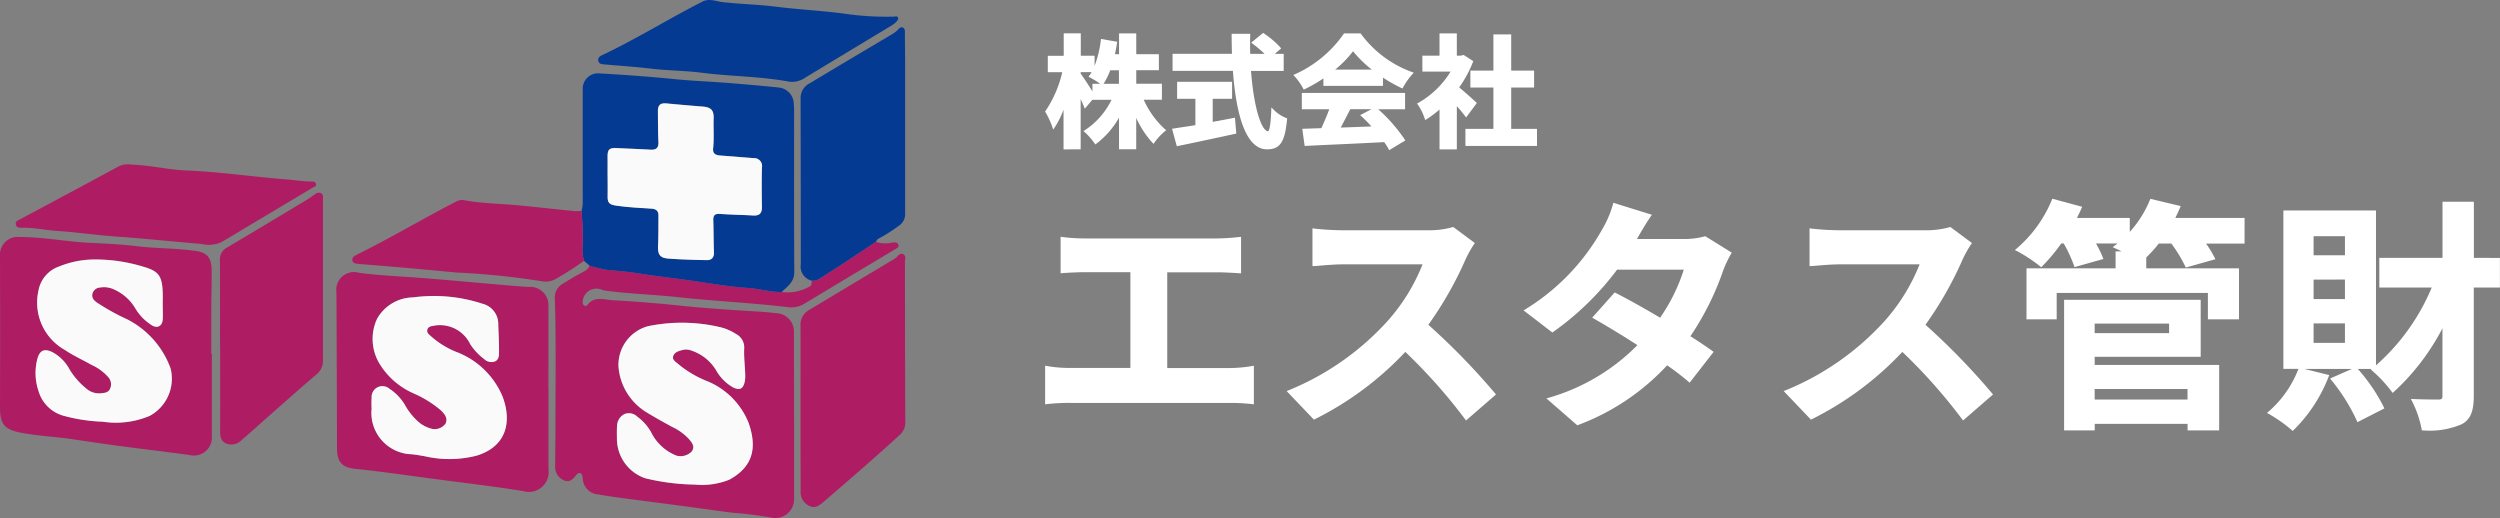 <svg xmlns="http://www.w3.org/2000/svg" width="157.399" height="32.616" viewBox="0 0 157.399 32.616">
  <rect x="0" y="0" width="157.399" height="32.616" fill="#808080" stroke="none"/>
  <g id="グループ_1" data-name="グループ 1" transform="translate(-780.085 -822.938)">
    <g id="グループ_41" data-name="グループ 41" transform="translate(845.885 825.011)">
      <g id="グループ_39" data-name="グループ 39" transform="translate(0 10.44)">
        <path id="パス_4" data-name="パス 4" d="M888.765,853.19H884.82v-6.028h3.122c.456,0,1,.032,1.426.06l.1.007v-2.3l-.1.01a14.091,14.091,0,0,1-1.423.091H879.65a11.119,11.119,0,0,1-1.434-.09l-.11-.017v2.3l.1-.008c.365-.029,1.02-.06,1.441-.06H882.5v6.028H878.72a8.232,8.232,0,0,1-1.476-.12l-.113-.022v2.433l.107-.013a12.414,12.414,0,0,1,1.483-.076h10.045a12.2,12.2,0,0,1,1.4.075l.108.016v-2.431l-.11.018A8.716,8.716,0,0,1,888.765,853.19Z" transform="translate(-877.131 -842.531)" fill="#fff"/>
        <path id="パス_5" data-name="パス 5" d="M908.478,850.172a22.728,22.728,0,0,0,2.352-4.139,7.032,7.032,0,0,1,.523-.928l.056-.077-1.366-1.016-.047.016a5.39,5.39,0,0,1-1.554.193h-5.366a17.041,17.041,0,0,1-1.785-.106l-.109-.016v2.375l.1,0c.1,0,.252-.017.433-.031.391-.032.925-.075,1.362-.075h5.036a11.955,11.955,0,0,1-2.21,3.576,17.117,17.117,0,0,1-6.213,4.349l-.134.051,1.717,1.8.062-.03a20.077,20.077,0,0,0,5.693-4.234,34.207,34.207,0,0,1,3.761,4.234l.061.084,1.886-1.638-.058-.071A43.056,43.056,0,0,0,908.478,850.172Z" transform="translate(-884.35 -842.237)" fill="#fff"/>
        <path id="パス_6" data-name="パス 6" d="M932.954,843.884a4.707,4.707,0,0,1-1.3.163H928.7c.2-.355.547-.952.868-1.42l.073-.106-2.429-.754-.025.1a6.6,6.6,0,0,1-.677,1.576,13.789,13.789,0,0,1-4.83,5.027l-.118.072,1.811,1.392.057-.039a17.935,17.935,0,0,0,4.018-3.916h4.2a11.19,11.19,0,0,1-1.49,3.023c-1-.594-2.013-1.159-2.795-1.557l-.065-.034L925.883,849l.1.058c.833.473,1.828,1.079,2.747,1.671a12.793,12.793,0,0,1-5.563,3.307l-.164.05,1.94,1.69.054-.02A14.562,14.562,0,0,0,930.6,852a16.677,16.677,0,0,1,1.342,1.028l.076.066,1.509-1.941-.08-.058c-.408-.294-.9-.621-1.384-.926a17.52,17.52,0,0,0,2.058-4.116,7.2,7.2,0,0,1,.5-1.067l.047-.08L933,843.871Z" transform="translate(-891.438 -841.513)" fill="#fff"/>
        <path id="パス_7" data-name="パス 7" d="M954.639,850.172a22.7,22.7,0,0,0,2.351-4.139,7.058,7.058,0,0,1,.524-.928l.055-.077-1.366-1.016-.048.016a5.388,5.388,0,0,1-1.554.193h-5.366a17.04,17.04,0,0,1-1.784-.106l-.11-.016v2.375l.1,0c.1,0,.252-.017.432-.031.39-.032.925-.075,1.361-.075h5.036a11.975,11.975,0,0,1-2.211,3.576,17.12,17.12,0,0,1-6.212,4.349l-.135.051,1.717,1.8.062-.03a20.087,20.087,0,0,0,5.693-4.234,34.187,34.187,0,0,1,3.761,4.234l.061.084,1.887-1.638-.059-.071A43.036,43.036,0,0,0,954.639,850.172Z" transform="translate(-899.213 -842.237)" fill="#fff"/>
        <path id="パス_8" data-name="パス 8" d="M977.578,841.955l.042-.1-1.911-.457-.03.076a6.906,6.906,0,0,1-1.265,2.006V842.6h-3.325c.1-.2.2-.4.284-.6l.045-.1-1.882-.508-.031.079a8.1,8.1,0,0,1-2.213,3.057l-.114.095.134.064a9.506,9.506,0,0,1,1.459.963l.066.055.062-.061a11.41,11.41,0,0,0,1.2-1.435h.155a8.443,8.443,0,0,1,.65,1.4l.028.088,1.821-.511-.038-.1a7.339,7.339,0,0,0-.427-.876h1.354c-.064.05-.125.1-.174.133l-.127.1.144.066c.114.052.26.121.416.2h-.38v1.067h-5.609v3.208h1.9v-1.662h9.52v1.662h1.958v-3.208h-5.838v-.687a8.617,8.617,0,0,0,.789-.875h.789a8.527,8.527,0,0,1,.875,1.435l.033.077,1.867-.526-.049-.1a6.823,6.823,0,0,0-.542-.885h2.427V842.6H977.28C977.39,842.385,977.49,842.168,977.578,841.955Z" transform="translate(-906.124 -841.393)" fill="#fff"/>
        <path id="パス_9" data-name="パス 9" d="M973.674,854.364h6.676v-3.589h-8.6V859h1.928v-.412h5.846V859h1.989v-4.123h-7.835Zm4.687-2.088v.6h-4.687v-.6Zm1.159,4.116v.662h-5.846v-.662Z" transform="translate(-907.595 -844.414)" fill="#fff"/>
        <path id="パス_10" data-name="パス 10" d="M1003.617,845.205v-3.536h-1.974v3.536h-3.979v1.867h3.3a13.418,13.418,0,0,1-3.51,4.9v-9.753h-5.83v9.976h.948a6.759,6.759,0,0,1-1.874,2.682l-.106.089.121.068a8.964,8.964,0,0,1,1.429,1.007l.065.062.065-.06a9.516,9.516,0,0,0,2.2-3.359l.039-.1-1.561-.386h2.985l-1.369.6.078.1a11.874,11.874,0,0,1,1.6,2.551l.039.1,1.7-.867-.038-.083a11.027,11.027,0,0,0-1.634-2.4h.865l-.052.039.1.077a8.547,8.547,0,0,1,1.217,1.309l.062.083.077-.068a14.488,14.488,0,0,0,3.059-4V853.9c0,.17-.043.212-.224.224-.223,0-.9,0-1.6-.031l-.166-.007.078.147a6.608,6.608,0,0,1,.6,1.753l.012.081h.082a5.127,5.127,0,0,0,2.44-.393c.54-.3.75-.8.75-1.775v-6.825h1.646v-1.867Zm-8.117,4.124v1.227h-1.974v-1.227Zm0-2.76V847.8h-1.974v-1.227Zm0-2.728v1.2h-1.974v-1.2Z" transform="translate(-913.663 -841.482)" fill="#fff"/>
      </g>
      <g id="グループ_40" data-name="グループ 40">
        <path id="パス_11" data-name="パス 11" d="M879.369,833.334v-3.169c.079.176.149.339.2.463l.059.148.484-.569v.009h1.2a4.775,4.775,0,0,1-1.658,1.9l-.111.068.1.086a4.247,4.247,0,0,1,.593.675l.055.082.081-.058a5.431,5.431,0,0,0,1.412-1.627v1.989h1.083v-1.974a5.962,5.962,0,0,0,1.01,1.549l.083.086.066-.1a3.771,3.771,0,0,1,.637-.688l.088-.073-.087-.075a5.6,5.6,0,0,1-1.325-1.844h1.146v-1.006h-1.616v-.854h1.425v-1.006h-1.425v-1.311h-1.083v1.311h-.258c.048-.221.087-.445.128-.69l.015-.093-1.022-.179-.013.1a6.764,6.764,0,0,1-.39,1.6v-.641h-.869V826.03h-1.075v1.418H877.3v1.029h.911a7.256,7.256,0,0,1-1.043,2.423l-.04.052.033.056a5.456,5.456,0,0,1,.418.9l.06.186.11-.163a5.645,5.645,0,0,0,.542-1.092v2.5Zm2.41-4.979v.854h-.967a4.5,4.5,0,0,0,.42-.854Zm-1.85.322-.065.091.1.05a4.906,4.906,0,0,1,.633.391h-.487v.479c-.211-.344-.563-.885-.74-1.118v-.094h.686A2.357,2.357,0,0,1,879.929,828.677Z" transform="translate(-877.131 -826.006)" fill="#fff"/>
        <path id="パス_12" data-name="パス 12" d="M889.272,833.432l-.355.056.3,1.1.088-.018c1.021-.214,2.351-.494,3.576-.763l.081-.018-.084-1-.1.02c-.428.084-.874.168-1.3.246V831.6h1.22v-1.068h-3.461V831.6h1.151v1.661C889.975,833.324,889.6,833.382,889.272,833.432Z" transform="translate(-880.926 -827.454)" fill="#fff"/>
        <path id="パス_13" data-name="パス 13" d="M895.339,830.843l-.155-.161-.009.224c-.044,1.127-.159,1.266-.195,1.281-.386,0-.89-1.332-1.079-3.8h2.058v-1.075H895.4l.4-.343-.058-.071a5.711,5.711,0,0,0-1.019-.865l-.059-.041-.751.618.1.073a6.77,6.77,0,0,1,.738.629h-.9c-.011-.346-.012-.728,0-1.161l0-.1h-1.169v.095c0,.4.007.786.02,1.163h-3.74v1.075h3.8c.163,2.276.67,4.94,2.147,4.94.82,0,1.126-.456,1.261-1.878l.007-.073-.069-.025A2.341,2.341,0,0,1,895.339,830.843Z" transform="translate(-880.938 -825.995)" fill="#fff"/>
        <path id="パス_14" data-name="パス 14" d="M902.5,834.837c1.128-.05,2.4-.107,3.659-.176a3.5,3.5,0,0,1,.267.419l.047.09,1.016-.614-.052-.082a10.142,10.142,0,0,0-1.654-1.882h1.691v-1.029h-6.5v1.029h1.728c-.141.381-.32.805-.5,1.191l-1.2.04.148,1.075.087,0Zm2.146-1.874.1.091a8.587,8.587,0,0,1,.607.62c-.654.026-1.309.051-1.93.071.2-.379.41-.773.6-1.154h1.332Z" transform="translate(-884.811 -827.787)" fill="#fff"/>
        <path id="パス_15" data-name="パス 15" d="M900.838,829.58l.085-.041a9.055,9.055,0,0,0,1.152-.666v.469h3.751v-.518a9.332,9.332,0,0,0,1.144.646l.078.037.045-.074a4.607,4.607,0,0,1,.573-.814l.1-.106-.14-.05a6.921,6.921,0,0,1-3.18-2.383l-.029-.039h-1.046l-.028.044a7.46,7.46,0,0,1-3.038,2.518l-.125.055.094.1a3.443,3.443,0,0,1,.517.738Zm1.977-1.26a7.015,7.015,0,0,0,1.127-1.156,7.4,7.4,0,0,0,1.183,1.156Z" transform="translate(-884.554 -826.01)" fill="#fff"/>
        <path id="パス_16" data-name="パス 16" d="M919.043,829.478h1.441v-1.067h-1.441v-2.28h-1.121v2.28h-1.449v1.067h1.449v2.6h-1.761v1.075h4.506v-1.075h-1.624Z" transform="translate(-889.698 -826.039)" fill="#fff"/>
        <path id="パス_17" data-name="パス 17" d="M912.139,831.38l.036.117.105-.064a6.184,6.184,0,0,0,.8-.6v2.511h1.09v-2.722c.2.224.384.446.507.61l.077.1.675-.91-.061-.058c-.149-.142-.677-.616-1.05-.924a7.483,7.483,0,0,0,.859-1.579l.028-.073-.61-.392-.178.045h-.248v-1.4h-1.09v1.4H912v1.006h1.774a5.607,5.607,0,0,1-2.013,1.956l-.1.054.069.089A3.576,3.576,0,0,1,912.139,831.38Z" transform="translate(-888.248 -826.01)" fill="#fff"/>
      </g>
    </g>
    <g id="グループ_42" data-name="グループ 42" transform="translate(780.085 822.938)">
      <path id="パス_18" data-name="パス 18" d="M845.885,848.556a2.811,2.811,0,0,0,1.757-.347c.16-.056.108-.238.154-.362a.8.8,0,0,0,.473-.132c.49-.315.982-.627,1.469-.946.693-.454,1.382-.913,2.073-1.37a1.93,1.93,0,0,0,1.033.044c.153-.022.34-.039.392.147.047.167-.129.224-.245.294q-2.841,1.7-5.681,3.41a1.579,1.579,0,0,1-1.044.213c-2.29-.274-4.6-.376-6.886-.626-1.5-.164-3.01-.206-4.506-.4a1.342,1.342,0,0,1-.325-.075.871.871,0,0,0-1.189.7c-.013.111-.02.228.092.3a.144.144,0,0,0,.193-.024c.45-.6,1.082-.338,1.635-.308q2.072.113,4.137.331c1.582.165,3.166.272,4.753.366.46.026.92.063,1.377.119a1.152,1.152,0,0,1,1.109,1.235q.016,5.262.011,10.523a1.182,1.182,0,0,1-1.478,1.1,24.594,24.594,0,0,0-2.454-.3q-2.263-.314-4.528-.612c-1.3-.173-2.609-.319-3.9-.541a1.041,1.041,0,0,1-.946-1.006c-.019-.123-.009-.267-.148-.323s-.209.046-.279.135c-.191.244-.42.46-.745.314a.905.905,0,0,1-.565-.862c0-.726.017-1.452.018-2.179,0-2.794.048-5.589-.035-8.382a.992.992,0,0,1,.513-.969c.43-.262.862-.521,1.307-.755a.747.747,0,0,0,.368-.374,7.752,7.752,0,0,0,1.134.27c.665.062,1.333.115,1.992.222,1.18.193,2.37.315,3.552.491,1.1.163,2.2.347,3.309.423C844.485,848.349,845.171,848.561,845.885,848.556Zm-5.457,12.123a4.608,4.608,0,0,0,2.152-.308c1.49-.81,1.768-2,1.214-3.581a4.735,4.735,0,0,0-2.6-2.619,6.674,6.674,0,0,1-1.8-1.057c-.155-.145-.428-.27-.345-.526s.367-.326.61-.388a.894.894,0,0,1,.536.043,2.877,2.877,0,0,1,1.546,1.224,2.812,2.812,0,0,0,1.039,1.071c.436.242.679.134.776-.361a1.99,1.99,0,0,0,.025-.458c-.02-.53-.085-1.06-.064-1.588a.955.955,0,0,0-.515-.932,3.18,3.18,0,0,0-1-.43,10.515,10.515,0,0,0-4.56-.056,2.522,2.522,0,0,0-1.838,2.536,3.688,3.688,0,0,0,1.671,2.821c.556.346,1.132.663,1.707.978a3.4,3.4,0,0,1,1.048.754c.184.222.41.46.195.781a.97.97,0,0,1-.98.271,3.012,3.012,0,0,1-1.593-1.48,3.072,3.072,0,0,0-.858-.963.756.756,0,0,0-.818-.169.855.855,0,0,0-.462.751c-.02.292-.011.586-.007.88a2.641,2.641,0,0,0,1.776,2.407A13.991,13.991,0,0,0,840.428,860.679Z" transform="translate(-796.672 -830.17)" fill="#ae1c63"/>
      <path id="パス_19" data-name="パス 19" d="M846.683,843.518c-.713.005-1.4-.207-2.108-.255-1.11-.076-2.213-.26-3.31-.423-1.182-.176-2.372-.3-3.552-.491-.659-.108-1.327-.161-1.992-.222a7.786,7.786,0,0,1-1.134-.27l-.349-.306a2.577,2.577,0,0,1-.1-.818,15.859,15.859,0,0,0-.06-2.32,1.89,1.89,0,0,0,.081-.575q-.006-3.52,0-7.039a.969.969,0,0,1,1.081-1.044c1.561.088,3.121.2,4.678.357,1.125.112,2.256.154,3.384.242,1.071.085,2.142.179,3.21.289a1.053,1.053,0,0,1,.929.94,6.03,6.03,0,0,1,.025.711c0,3.324-.009,6.648.013,9.972C847.479,842.893,847.042,843.162,846.683,843.518Zm-10.962-7.323h0c0,.419.007.838,0,1.257-.009.439.1.555.543.619.732.106,1.469.142,2.206.188.275.018.456.123.453.429-.007.629.006,1.258-.026,1.885-.027.543.1.785.622.829.807.068,1.619.085,2.429.1.312.007.482-.149.467-.5-.028-.669-.018-1.34-.041-2.009-.011-.313.1-.42.42-.4.7.048,1.4.057,2.093.1.4.024.555-.15.549-.541-.011-.824-.016-1.648,0-2.472a.5.5,0,0,0-.531-.6c-.666-.051-1.331-.109-2-.156-.3-.021-.582-.057-.541-.46.065-.628.01-1.256.032-1.884.018-.506-.161-.7-.671-.744q-1.147-.094-2.294-.2c-.385-.036-.548.1-.543.486.008.642,0,1.286.033,1.926.02.4-.14.527-.514.5-.7-.041-1.4-.063-2.094-.1-.484-.025-.6.083-.594.563C835.726,835.412,835.721,835.8,835.721,836.195Z" transform="translate(-797.47 -825.132)" fill="#043a92"/>
      <path id="パス_20" data-name="パス 20" d="M793.421,852.306c0,1.717,0,3.436,0,5.153a1.133,1.133,0,0,1-1.41,1.212c-1.467-.2-2.938-.373-4.406-.568-.983-.131-1.965-.277-2.946-.424-1.064-.16-2.141-.2-3.2-.4-1.078-.2-1.376-.523-1.373-1.61q.013-4.757,0-9.513a1.116,1.116,0,0,1,1.22-1.209c1.484,0,2.942.291,4.419.365.99.05,1.983.094,2.966.212,1.235.149,2.482.125,3.711.3.73.1,1,.435,1.007,1.2.009.838-.018,1.676-.023,2.514,0,.922,0,1.844,0,2.766Zm-3.091-3.052h.009c0-.265.008-.531,0-.8-.038-1.05-.239-1.359-1.209-1.639a10.274,10.274,0,0,0-3.183-.458,5.929,5.929,0,0,0-2.124.437,1.972,1.972,0,0,0-1.308,1.525,3.416,3.416,0,0,0,1.66,3.73c.535.36,1.123.625,1.682.941a3.116,3.116,0,0,1,1.07.79.68.68,0,0,1,.1.711c-.106.242-.332.267-.564.286a1.205,1.205,0,0,1-.929-.287,4.721,4.721,0,0,1-1.047-1.185,2.651,2.651,0,0,0-1.1-1.117c-.5-.241-.789-.121-.938.416a3.507,3.507,0,0,0,.068,2.027,2.267,2.267,0,0,0,1.57,1.562,10.719,10.719,0,0,0,2.479.375,5.469,5.469,0,0,0,2.95-.366,2.662,2.662,0,0,0,1.318-2.982,5.61,5.61,0,0,0-2.742-3.1,14,14,0,0,1-1.9-1.054c-.193-.14-.344-.311-.279-.56a.53.53,0,0,1,.5-.388,1.464,1.464,0,0,1,.782.09,2.956,2.956,0,0,1,1.43,1.246,3.136,3.136,0,0,0,.98,1.013c.365.256.7.1.735-.341C790.348,849.843,790.331,849.548,790.331,849.254Z" transform="translate(-780.085 -830.025)" fill="#ae1c63"/>
      <path id="パス_21" data-name="パス 21" d="M824.679,855.62q0,2.515,0,5.03a1.245,1.245,0,0,1-1.588,1.356c-1.793-.294-3.6-.5-5.4-.739-1.718-.227-3.432-.481-5.156-.66-.874-.091-1.17-.441-1.172-1.31q-.013-4.9-.035-9.808a1.115,1.115,0,0,1,1.425-1.226c1.289.17,2.587.22,3.882.319,1.627.126,3.252.279,4.879.418.639.055,1.279.12,1.919.15a1.154,1.154,0,0,1,1.238,1.271c.01,1.732,0,3.465,0,5.2Zm-11.138,1.191a2.606,2.606,0,0,0,2.548,2.873c.263.032.525.077.786.122a6.93,6.93,0,0,0,3.269-.033c1.939-.59,2.232-2.2,1.629-3.751a5.116,5.116,0,0,0-2.928-2.792,5.436,5.436,0,0,1-1.56-.969c-.125-.112-.283-.216-.238-.411.05-.219.254-.231.433-.264a2.108,2.108,0,0,1,2.265,1.16,3.656,3.656,0,0,0,.881.943.642.642,0,0,0,.7.14c.228-.117.233-.365.235-.591.008-.572-.03-1.144-.048-1.716a1.308,1.308,0,0,0-.989-1.314,9.8,9.8,0,0,0-4.379-.4,2.637,2.637,0,0,0-2.268,1.359,3.02,3.02,0,0,0,.159,2.811,4.741,4.741,0,0,0,2.143,1.87,6.93,6.93,0,0,1,1.734,1.079c.208.21.439.467.292.81a.835.835,0,0,1-.966.317,1.982,1.982,0,0,1-.826-.481,4.03,4.03,0,0,1-.77-.989,3.116,3.116,0,0,0-.976-1.023.679.679,0,0,0-1.125.535A6.724,6.724,0,0,0,813.541,856.812Z" transform="translate(-790.145 -831.086)" fill="#ae1c63"/>
      <path id="パス_22" data-name="パス 22" d="M859.16,838.985c-.691.457-1.38.916-2.073,1.37-.487.319-.979.631-1.469.946a.8.8,0,0,1-.473.131.916.916,0,0,1-.706-1.043q0-5.238-.013-10.476A1.032,1.032,0,0,1,855,829c1.7-1.024,3.406-2.034,5.113-3.046a1.978,1.978,0,0,0,.437-.321c.086-.09.177-.207.32-.136s.121.208.122.334c.005.671.014,1.341.015,2.011,0,3.115,0,6.23,0,9.344a.862.862,0,0,1-.392.78,9.918,9.918,0,0,1-1.345.849l0,0Z" transform="translate(-804.021 -823.756)" fill="#043a92"/>
      <path id="パス_23" data-name="パス 23" d="M854.417,856.221c0-1.733.007-3.464,0-5.2a1.038,1.038,0,0,1,.532-.972q2.622-1.576,5.249-3.146a2.415,2.415,0,0,0,.212-.134c.148-.111.259-.357.485-.228.186.105.094.33.095.5.007,3.339.006,6.677.023,10.015a1.039,1.039,0,0,1-.346.848c-1.575,1.443-3.192,2.837-4.811,4.23-.254.218-.526.432-.9.239a.965.965,0,0,1-.532-.963C854.42,859.684,854.416,857.953,854.417,856.221Z" transform="translate(-804.016 -830.527)" fill="#ae1c63"/>
      <path id="パス_24" data-name="パス 24" d="M800.511,850.482c0-1.8.005-3.605-.005-5.407a.819.819,0,0,1,.44-.786q2.524-1.5,5.036-3.014c.178-.108.345-.235.517-.355a.367.367,0,0,1,.355-.068c.149.058.139.19.139.318q0,5.114,0,10.227a1.071,1.071,0,0,1-.431.892c-1.233,1.052-2.441,2.134-3.657,3.206-.336.3-.666.6-1.007.886a.9.9,0,0,1-1,.24c-.391-.178-.379-.536-.378-.9.008-1.747,0-3.493,0-5.24Z" transform="translate(-786.66 -828.699)" fill="#ae1c63"/>
      <path id="パス_25" data-name="パス 25" d="M847.68,828.084c-1.829-.342-3.694-.331-5.537-.567-1.066-.136-2.145-.133-3.214-.26-.984-.117-1.975-.18-2.962-.268-.144-.013-.286-.044-.327-.21-.047-.187.074-.291.219-.359,2.167-1.025,4.2-2.294,6.336-3.381.432-.22.86-.015,1.268.032,1.111.127,2.231.146,3.34.286,1.509.191,3.031.254,4.541.471a18.256,18.256,0,0,0,2.885.157c.1,0,.218-.053.271.045.062.114-.041.211-.112.29a1.185,1.185,0,0,1-.26.208q-2.708,1.636-5.418,3.271A1.48,1.48,0,0,1,847.68,828.084Z" transform="translate(-797.969 -822.938)" fill="#043a92"/>
      <path id="パス_26" data-name="パス 26" d="M788.83,838.217c1.17.03,2.319.322,3.491.369,2.123.085,4.224.406,6.34.566.5.038.991.128,1.493.129.117,0,.276,0,.3.163.024.142-.119.167-.212.222L796,842.2c-.515.308-1.027.623-1.549.92a1.961,1.961,0,0,1-1.194.091c-1.793-.149-3.583-.341-5.379-.466-1.222-.085-2.44-.269-3.664-.349-.753-.049-1.494-.216-2.252-.207-.172,0-.361.01-.407-.2s.15-.27.295-.347c2.043-1.093,4.089-2.181,6.125-3.286A1.276,1.276,0,0,1,788.83,838.217Z" transform="translate(-780.558 -827.851)" fill="#ae1c63"/>
      <path id="パス_27" data-name="パス 27" d="M827.228,842.2a15.868,15.868,0,0,1,.06,2.32,2.578,2.578,0,0,0,.1.818,20.1,20.1,0,0,1-1.724,1.111,1.309,1.309,0,0,1-.928.178,47.592,47.592,0,0,0-5.362-.549c-1.692-.161-3.388-.319-5.085-.454-.376-.03-.751-.059-1.126-.094-.155-.015-.329-.04-.358-.226s.122-.273.26-.342c2.141-1.058,4.192-2.282,6.312-3.376a.738.738,0,0,1,.489-.058c1.142.209,2.3.21,3.455.323s2.327.243,3.491.36A3.247,3.247,0,0,0,827.228,842.2Z" transform="translate(-790.619 -828.918)" fill="#ae1c63"/>
      <path id="パス_28" data-name="パス 28" d="M861.58,845.147l0,0Z" transform="translate(-806.323 -830.089)" fill="#ae1c63"/>
      <path id="パス_29" data-name="パス 29" d="M842.285,863.092a13.986,13.986,0,0,1-3.137-.4,2.64,2.64,0,0,1-1.776-2.407c0-.294-.013-.588.008-.88a.855.855,0,0,1,.462-.751.756.756,0,0,1,.818.169,3.071,3.071,0,0,1,.858.963,3.013,3.013,0,0,0,1.593,1.48.97.97,0,0,0,.98-.271c.216-.321-.011-.559-.195-.781a3.4,3.4,0,0,0-1.048-.754c-.576-.315-1.151-.631-1.707-.978a3.688,3.688,0,0,1-1.671-2.821,2.522,2.522,0,0,1,1.838-2.536,10.515,10.515,0,0,1,4.56.056,3.178,3.178,0,0,1,1,.43.955.955,0,0,1,.515.932c-.02.528.044,1.059.064,1.588a2,2,0,0,1-.025.458c-.1.494-.34.6-.776.361a2.814,2.814,0,0,1-1.039-1.071,2.878,2.878,0,0,0-1.546-1.224.894.894,0,0,0-.536-.043c-.244.062-.527.132-.61.389s.19.381.344.526a6.678,6.678,0,0,0,1.8,1.057,4.735,4.735,0,0,1,2.6,2.619c.555,1.581.277,2.772-1.214,3.581A4.606,4.606,0,0,1,842.285,863.092Z" transform="translate(-798.528 -832.583)" fill="#fbfafb"/>
      <path id="パス_30" data-name="パス 30" d="M836.5,837.089c0-.391,0-.782,0-1.173-.007-.479.11-.588.594-.563.7.036,1.4.058,2.094.1.374.022.534-.109.514-.5-.033-.641-.026-1.284-.033-1.926,0-.387.158-.523.543-.486q1.146.111,2.294.2c.51.041.689.237.671.744-.022.628.033,1.256-.032,1.884-.041.4.239.439.541.46.667.047,1.332.105,2,.156a.5.5,0,0,1,.531.6c-.02.824-.015,1.648,0,2.472.006.391-.147.565-.549.54-.7-.042-1.4-.051-2.093-.1-.316-.022-.431.085-.42.4.023.669.013,1.34.041,2.009.014.349-.155.506-.467.5-.81-.019-1.622-.036-2.429-.1-.526-.043-.649-.285-.622-.828.032-.627.019-1.256.026-1.885,0-.306-.178-.412-.453-.429-.737-.047-1.474-.082-2.206-.189-.445-.064-.551-.18-.542-.619.009-.419,0-.838,0-1.257Z" transform="translate(-798.246 -826.027)" fill="#fbfafb"/>
      <path id="パス_31" data-name="パス 31" d="M791.394,849.923c0,.294.018.588,0,.88-.032.445-.37.6-.735.34a3.135,3.135,0,0,1-.98-1.013,2.957,2.957,0,0,0-1.43-1.245,1.463,1.463,0,0,0-.782-.09.53.53,0,0,0-.5.388c-.066.249.085.42.279.56a14.013,14.013,0,0,0,1.9,1.054,5.61,5.61,0,0,1,2.742,3.1,2.662,2.662,0,0,1-1.318,2.982,5.469,5.469,0,0,1-2.95.366,10.717,10.717,0,0,1-2.479-.376,2.266,2.266,0,0,1-1.57-1.562,3.505,3.505,0,0,1-.069-2.027c.15-.536.437-.656.938-.416a2.649,2.649,0,0,1,1.1,1.117,4.724,4.724,0,0,0,1.047,1.185,1.2,1.2,0,0,0,.929.287c.232-.018.458-.044.564-.285a.679.679,0,0,0-.1-.711,3.118,3.118,0,0,0-1.07-.79c-.559-.316-1.147-.581-1.682-.941a3.416,3.416,0,0,1-1.66-3.73,1.971,1.971,0,0,1,1.308-1.525,5.925,5.925,0,0,1,2.123-.437,10.272,10.272,0,0,1,3.183.458c.97.279,1.171.589,1.209,1.639.01.265,0,.531,0,.8Z" transform="translate(-781.148 -830.694)" fill="#fbfafb"/>
      <path id="パス_32" data-name="パス 32" d="M814.588,857.511a6.724,6.724,0,0,1,0-.711.679.679,0,0,1,1.125-.535,3.114,3.114,0,0,1,.976,1.022,4.034,4.034,0,0,0,.77.989,1.985,1.985,0,0,0,.827.481.835.835,0,0,0,.966-.317c.147-.343-.083-.6-.291-.81a6.934,6.934,0,0,0-1.734-1.079,4.74,4.74,0,0,1-2.143-1.87,3.019,3.019,0,0,1-.159-2.811,2.637,2.637,0,0,1,2.268-1.359,9.792,9.792,0,0,1,4.379.4,1.308,1.308,0,0,1,.989,1.314c.018.572.056,1.143.048,1.716,0,.226-.007.473-.235.59a.642.642,0,0,1-.7-.14,3.652,3.652,0,0,1-.881-.943,2.108,2.108,0,0,0-2.265-1.16c-.179.033-.383.045-.433.264-.045.195.113.3.238.411a5.432,5.432,0,0,0,1.56.969,5.116,5.116,0,0,1,2.928,2.792c.6,1.55.31,3.162-1.629,3.751a6.931,6.931,0,0,1-3.269.033c-.262-.045-.523-.09-.786-.122A2.606,2.606,0,0,1,814.588,857.511Z" transform="translate(-791.191 -831.785)" fill="#fbfafb"/>
    </g>
  </g>
</svg>
